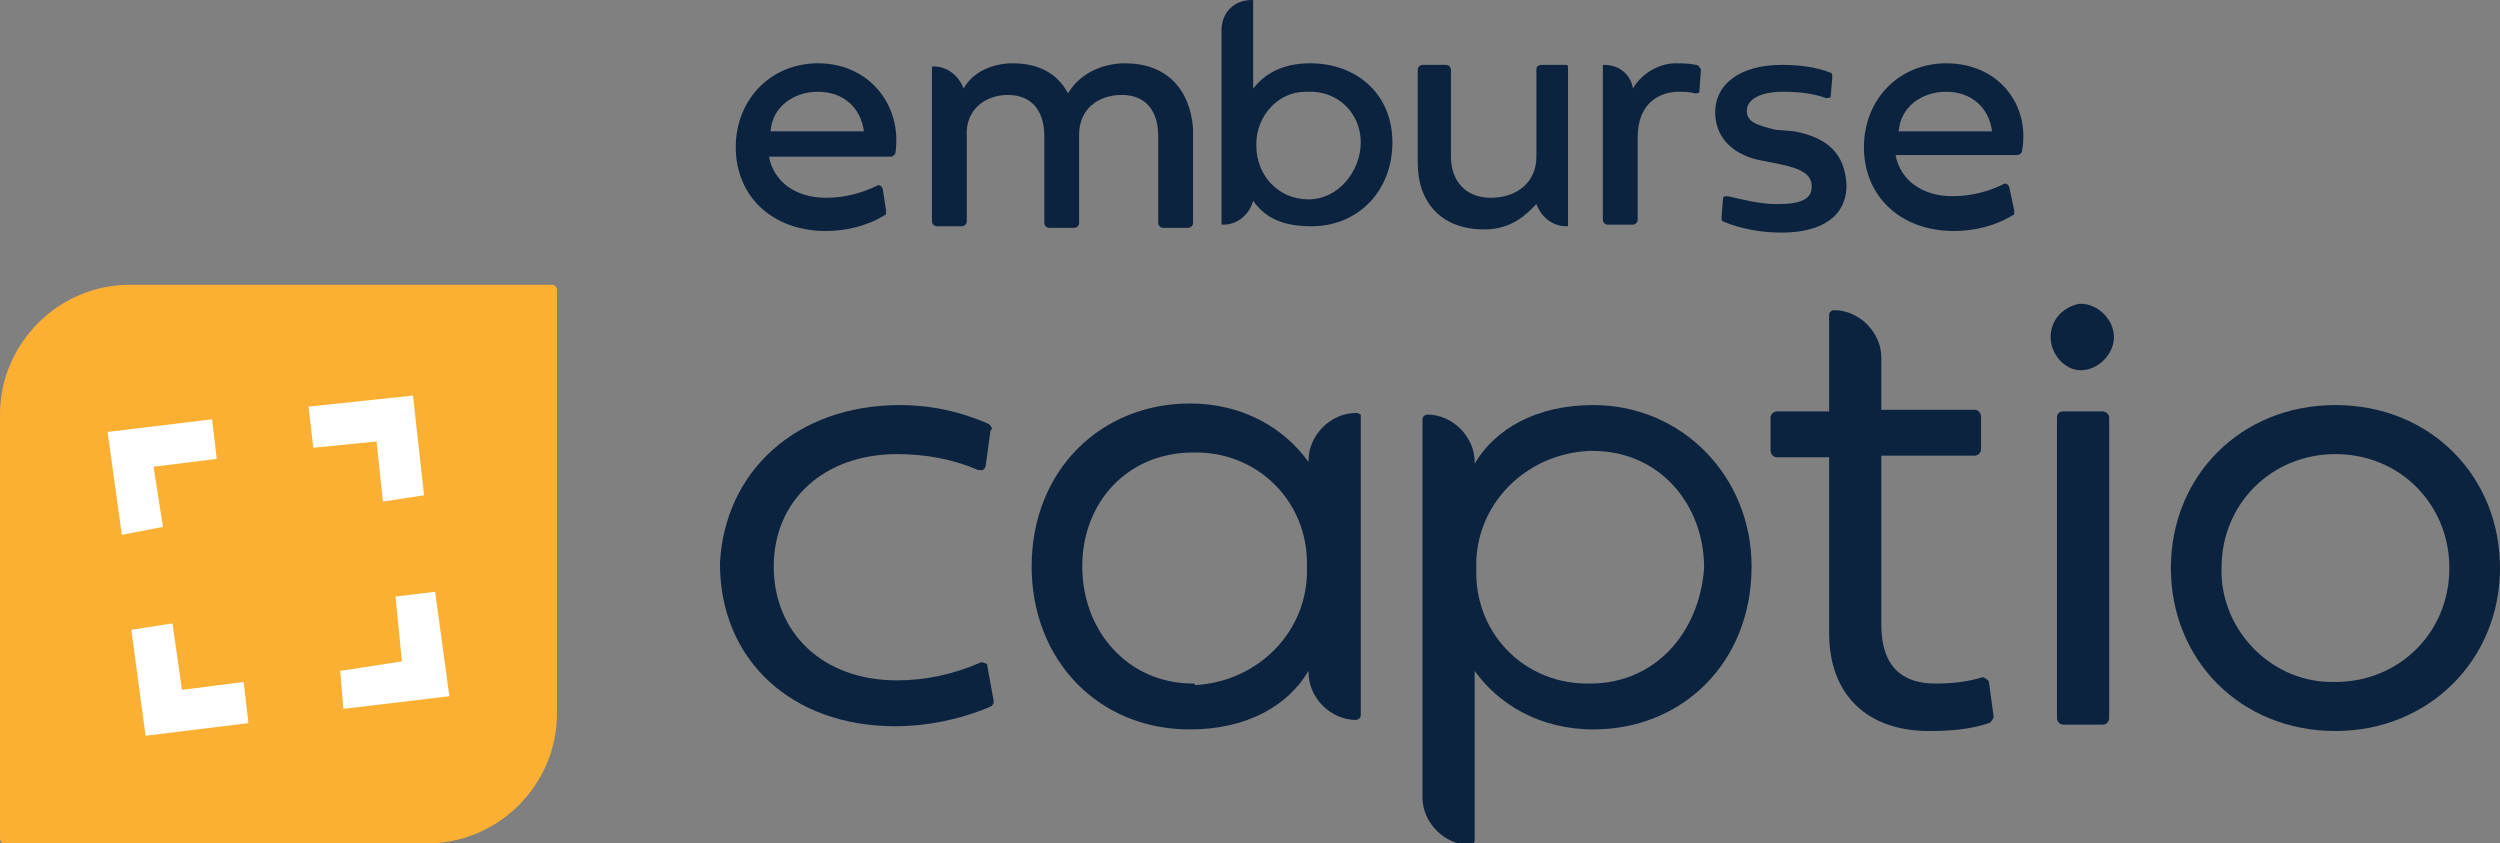 <?xml version="1.0" encoding="utf-8"?>
<!-- Generator: Adobe Illustrator 25.0.1, SVG Export Plug-In . SVG Version: 6.00 Build 0)  -->
<svg version="1.1" id="Capa_1" xmlns="http://www.w3.org/2000/svg" xmlns:xlink="http://www.w3.org/1999/xlink" x="0px" y="0px"
	 viewBox="0 0 158 53.3" style="enable-background:new 0 0 158 53.3;" xml:space="preserve">
<rect x="0" y="0" width="158" height="53.3" fill="#808080" stroke="none"/>
<style type="text/css">
	.st0{fill:#FBB034;}
	.st1{fill:#FFFFFF;}
	.st2{fill:#0C2340;}
</style>
<desc>Created with sketchtool.</desc>
<g>
	<path class="st0" d="M8.2,18C3.7,18,0,21.7,0,26.2v26.7c0,0.3,0.1,0.4,0.3,0.4h26.7c4.5,0,8.2-3.7,8.2-8.2l0,0V18.3
		c0-0.1-0.1-0.3-0.3-0.3H8.2z"/>
	<polygon class="st1" points="10.3,33.3 7.7,33.8 6.8,27.3 13.4,26.5 13.7,29 9.7,29.5 	"/>
	<polygon class="st1" points="26.8,31.3 24.2,31.7 23.8,27.9 19.8,28.3 19.5,25.7 26.1,25 	"/>
	<polygon class="st1" points="28.4,44 21.7,44.8 21.5,42.4 25.4,41.8 25,37.7 27.5,37.4 	"/>
	<polygon class="st1" points="15.7,45.7 9.2,46.5 8.3,39.8 10.9,39.4 11.5,43.6 15.4,43.1 	"/>
	<path class="st2" d="M56.9,25.6c1.9,0,3.8,0.4,5.6,1.2c0.1,0.1,0.3,0.3,0.1,0.4l-0.3,2.2c0,0.1-0.1,0.4-0.4,0.3h-0.1
		c-1.6-0.7-3.4-1-5.1-1c-4.6,0-7.8,2.9-7.8,7.1s3.1,7.2,7.8,7.2c1.8,0,3.6-0.4,5.2-1.1c0.1-0.1,0.4,0,0.5,0.1c0,0,0,0,0,0.1l0.4,2.2
		c0,0.1,0,0.3-0.3,0.4c-1.9,0.8-4,1.2-5.9,1.2c-6.6,0-11.1-4.2-11.1-10.3C45.8,29.8,50.3,25.6,56.9,25.6z"/>
	<path class="st2" d="M147.6,25.6c6,0,10.4,4.5,10.4,10.3s-4.5,10.3-10.4,10.3c-6,0-10.4-4.5-10.4-10.3S141.6,25.6,147.6,25.6z
		 M147.6,43.1c4,0,7.2-3.1,7.2-7.2c0-4-3.1-7.2-7.2-7.2c-4,0-7.2,3.1-7.2,7.2l0,0c-0.1,3.8,3,7.1,6.8,7.2
		C147.5,43.1,147.5,43.1,147.6,43.1L147.6,43.1z"/>
	<path class="st2" d="M85.7,26.1c-1.6,0-3,1.4-3,3l0,0v0.1c-1.5-2.1-4.1-3.7-7.5-3.7c-5.6,0-10,4.2-10,10.3c0,5.9,4.2,10.3,10,10.3
		c3.6,0,6.2-1.5,7.5-3.7v0.1c0,1.6,1.4,3,3,3l0,0c0.1,0,0.3-0.1,0.3-0.3v-19C85.8,26.1,85.8,26.1,85.7,26.1z M75.4,43.2
		c-4.1,0-7-3.3-7-7.4s2.9-7.2,7-7.2c4-0.1,7.2,3,7.2,7c0,0.1,0,0.1,0,0.3c0.1,4-3.1,7.2-7.1,7.4C75.6,43.2,75.4,43.2,75.4,43.2
		L75.4,43.2z"/>
	<path class="st2" d="M100.7,25.6c-3.6,0-6.2,1.5-7.5,3.7v-0.1c0-1.6-1.4-3-3-3c-0.1,0-0.3,0.1-0.3,0.3v23.9c0,1.6,1.4,3,3,3l0,0
		c0.1,0,0.3-0.1,0.3-0.3V42.4c1.5,2.1,4.1,3.7,7.5,3.7c5.6,0,10-4.2,10-10.3C110.7,30.1,106.3,25.6,100.7,25.6z M100.5,43.2
		c-4,0.1-7.2-3-7.2-7c0-0.1,0-0.1,0-0.3c-0.1-4,3.1-7.2,7.1-7.4c0.1,0,0.1,0,0.3,0c4.1,0,7,3.3,7,7.4
		C107.4,40,104.6,43.2,100.5,43.2z"/>
	<path class="st2" d="M125.7,43.1c0-0.1-0.3-0.3-0.4-0.3l0,0c-1,0.3-1.9,0.4-3,0.4c-2.1,0-3.4-1.1-3.4-3.7V28.8h5.9
		c0.1,0,0.4-0.1,0.4-0.4v-2.1c0-0.1-0.1-0.4-0.4-0.4h-5.9v-3.3c0-1.6-1.4-3-3-3l0,0c-0.1,0-0.3,0.1-0.3,0.3v3.4l0,0V26h-3.3
		c-0.1,0-0.4,0.1-0.4,0.4v2.1c0,0.1,0.1,0.4,0.4,0.4h3.3V40c0,4,2.5,6.2,6.3,6.2c1.4,0,2.6-0.1,3.8-0.5c0.1,0,0.3-0.3,0.3-0.4
		L125.7,43.1z"/>
	<path class="st2" d="M130.4,26h2.5c0.1,0,0.4,0.1,0.4,0.4v19c0,0.1-0.1,0.4-0.4,0.4h-2.5c-0.1,0-0.4-0.1-0.4-0.4v-19
		C130,26.2,130.1,26,130.4,26z"/>
	<path class="st2" d="M129.6,21.3c0-1.1,0.8-1.9,1.8-2.1h0.1c1.1,0,2.1,1,2.1,2.1c0,1.1-1,2.1-2.1,2.1
		C130.5,23.4,129.6,22.4,129.6,21.3L129.6,21.3z"/>
	<path class="st2" d="M51.7,4c-3,0-5.2,2.3-5.2,5.3c0,3.1,2.3,5.3,5.7,5.3c1.2,0,2.6-0.3,3.7-1c0.1,0,0.1-0.1,0.1-0.3L55.8,12
		c0-0.1-0.1-0.3-0.3-0.3l0,0c-1,0.5-2.1,0.8-3.3,0.8c-1.9,0-3.3-1-3.6-2.6h7.7c0.1,0,0.3-0.1,0.3-0.3C57,6.6,54.9,4,51.7,4z
		 M48.7,8.3c0.1-1.5,1.4-2.5,3-2.5s2.7,1,2.9,2.5C54.5,8.3,48.7,8.3,48.7,8.3z"/>
	<path class="st2" d="M71.1,4c-1.5,0-2.9,0.7-3.6,1.9C66.8,4.6,65.6,4,64,4c-1.2,0-2.5,0.5-3.1,1.6c-0.3-0.8-1-1.4-1.9-1.4
		c-0.1,0-0.1,0-0.1,0.1v9.7c0,0.1,0.1,0.3,0.3,0.3l0,0h1.6c0.1,0,0.3-0.1,0.3-0.3V8.6C61,7,62.2,6,63.7,6S66,7,66,8.6v5.5
		c0,0.1,0.1,0.3,0.3,0.3h1.6c0.1,0,0.3-0.1,0.3-0.3V8.5c0-1.6,1.2-2.5,2.7-2.5c1.5,0,2.3,1,2.3,2.6v5.5c0,0.1,0.1,0.3,0.3,0.3l0,0
		h1.6c0.1,0,0.3-0.1,0.3-0.3v-6C75.2,5.6,73.7,4,71.1,4z"/>
	<path class="st2" d="M82.8,4c-1.8,0-2.9,0.7-3.6,1.6V0.1c0-0.1,0-0.1-0.1-0.1c-1.1,0-1.9,0.8-1.9,1.9v12.2c0,0.1,0,0.1,0.1,0.1
		c0.8,0,1.6-0.5,1.9-1.5c0.8,1.1,1.9,1.6,3.7,1.6c2.9,0,5.1-2.2,5.1-5.3S85.7,4,82.8,4z M82.7,12.6c-1.9,0-3.3-1.5-3.3-3.4
		c0,0,0,0,0-0.1c0-1.8,1.4-3.3,3.1-3.3h0.1C84.6,5.7,86,7.2,86,9S84.6,12.6,82.7,12.6z"/>
	<path class="st2" d="M99,4.1h-1.5c-0.3,0-0.4,0.1-0.4,0.3v5.5c0,1.6-1.2,2.6-2.9,2.6c-1.5,0-2.5-1-2.5-2.6V4.4
		c0-0.1-0.1-0.3-0.3-0.3h-1.5c-0.1,0-0.3,0.1-0.3,0.3l0,0v5.9c0,2.5,1.5,4.2,4.2,4.2c1.8,0,2.7-1,3.3-1.6c0.3,0.8,1,1.4,1.9,1.4
		c0.1,0,0.1,0,0.1-0.1V4.4C99.1,4.2,99.1,4.1,99,4.1z"/>
	<path class="st2" d="M107.2,4.1C106.7,4,106.3,4,105.9,4c-1.1,0-2.2,0.7-2.7,1.6c-0.1-0.8-0.8-1.5-1.8-1.5c-0.1,0-0.1,0-0.1,0.1
		l0,0v9.7c0,0.1,0.1,0.3,0.3,0.3h1.6c0.1,0,0.3-0.1,0.3-0.3V8.7c0-2.3,1.5-2.9,2.6-2.9c0.3,0,0.7,0,1,0.1c0.1,0,0.3,0,0.3-0.1l0,0
		l0.1-1.4C107.4,4.2,107.3,4.1,107.2,4.1z"/>
	<path class="st2" d="M113.4,8.3l-1.2-0.1c-1.2-0.3-1.8-0.5-1.8-1.2s0.8-1.2,2.3-1.2c1,0,1.9,0.1,2.7,0.4c0.1,0,0.3,0,0.3-0.1l0,0
		l0.1-1.2c0-0.1,0-0.3-0.1-0.3c-1-0.4-2.1-0.5-3.1-0.5c-2.6,0-4.2,1.2-4.2,3c0,1.5,1,2.6,2.7,3l1.5,0.3c1.4,0.3,1.9,0.7,1.9,1.4
		c0,0.8-0.7,1.1-2.2,1.1c-1.1,0-2.2-0.3-3.1-0.5c-0.1,0-0.3,0-0.3,0.1l0,0l-0.1,1.2c0,0.1,0,0.3,0.1,0.3c1.2,0.5,2.5,0.7,3.7,0.7
		c2.5,0,4.1-1,4.1-3C116.6,9.7,115.5,8.7,113.4,8.3z"/>
	<path class="st2" d="M123,4c-3,0-5.2,2.3-5.2,5.3c0,3.1,2.3,5.3,5.7,5.3c1.2,0,2.6-0.3,3.7-1c0.1,0,0.1-0.1,0.1-0.3l-0.3-1.4
		c0-0.1-0.1-0.3-0.3-0.3l0,0c-1,0.5-2.1,0.8-3.3,0.8c-1.9,0-3.3-1-3.6-2.6h7.7c0.1,0,0.3-0.1,0.3-0.3C128.3,6.6,126.3,4,123,4z
		 M120,8.3c0.1-1.5,1.4-2.5,3-2.5c1.6,0,2.7,1,2.9,2.5C125.9,8.3,120,8.3,120,8.3z"/>
</g>
</svg>
